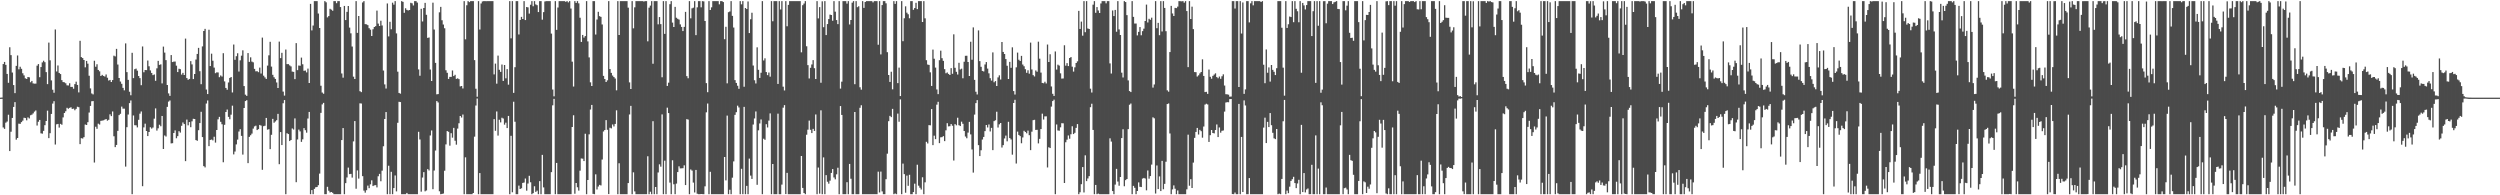 <?xml version="1.0" encoding="UTF-8"?>
<svg xmlns="http://www.w3.org/2000/svg" width="1920" height="150">
  <path d="M0 75.000h1v1.000H0zM1 74.927h1v1.000H1zM2 49.194h1v48.701H2zM3 47.557h1v51.407H3zM4 49.793h1v44.412H4zM5 56.772h1v36.568H5zM6 63.586h1v24.513H6zM7 36.305h1v79.738H7zM8 42.320h1v58.855H8zM9 55.726h1v34.861H9zM10 65.330h1v16.772H10zM11 71.551h1v6.885H11zM12 50.590h1v56.660H12zM13 42.572h1v63.430H13zM14 53.238h1v41.762H14zM15 51.272h1v43.881H15zM16 52.819h1v40.972H16zM17 56.243h1v36.454H17zM18 57.900h1v32.542H18zM19 60.182h1v30.503H19zM20 60.629h1v31.787H20zM21 59.136h1v31.016H21zM22 59.393h1v31.595H22zM23 63.167h1v25.333H23zM24 62.173h1v25.898H24zM25 64.064h1v23.042H25zM26 64.270h1v21.432H26zM27 64.188h1v20.654H27zM28 50.427h1v45.980H28zM29 49.221h1v44.247H29zM30 59.271h1v32.845H30zM31 51.494h1v50.915H31zM32 47.907h1v54.755H32zM33 46.667h1v53.822H33zM34 47.793h1v48.363H34zM35 55.419h1v37.505H35zM36 64.627h1v20.366H36zM37 32.730h1v73.366H37zM38 46.339h1v55.978H38zM39 61.732h1v25.786H39zM40 68.916h1v10.657H40zM41 71.242h1v6.493H41zM42 22.625h1v88.383H42zM43 54.893h1v40.611H43zM44 50.297h1v44.904H44zM45 56.017h1v42.000H45zM46 56.868h1v38.248H46zM47 61.539h1v34.280H47zM48 63.032h1v27.127H48zM49 63.233h1v23.547H49zM50 63.970h1v21.492H50zM51 65.511h1v17.285H51zM52 65.655h1v17.830H52zM53 63.956h1v18.910H53zM54 66.740h1v15.621H54zM55 66.708h1v16.967H55zM56 68.166h1v15.248H56zM57 64.622h1v20.041H57zM58 62.746h1v20.879H58zM59 65.247h1v16.736H59zM60 70.944h1v11.380H60zM61 31.332h1v79.360H61zM62 43.865h1v62.272H62zM63 44.575h1v61.835H63zM64 46.065h1v59.258H64zM65 51.707h1v43.936H65zM66 46.772h1v49.235H66zM67 48.914h1v44.927H67zM68 58.186h1v28.260H68zM69 67.909h1v13.463H69zM70 71.791h1v5.976H70zM71 72.517h1v5.122H71zM72 46.621h1v78.184H72zM73 51.256h1v46.083H73zM74 49.347h1v49.594H74zM75 53.703h1v41.251H75zM76 54.808h1v40.855H76zM77 58.353h1v34.456H77zM78 57.509h1v35.110H78zM79 58.294h1v34.119H79zM80 58.786h1v33.138H80zM81 57.170h1v34.218H81zM82 59.690h1v32.970H82zM83 61.862h1v30.167H83zM84 61.395h1v26.424H84zM85 62.972h1v26.237H85zM86 61.480h1v24.124H86zM87 42.753h1v61.883H87zM88 43.295h1v69.688H88zM89 37.550h1v73.737H89zM90 49.567h1v50.917H90zM91 59.887h1v28.523H91zM92 62.631h1v24.749H92zM93 64.355h1v17.530H93zM94 67.465h1v15.990H94zM95 69.399h1v14.081H95zM96 33.321h1v94.611H96zM97 55.383h1v42.304H97zM98 61.349h1v26.594H98zM99 70.448h1v8.741H99zM100 73.146h1v4.010H100zM101 40.530h1v108.604H101zM102 60.004h1v28.699H102zM103 53.135h1v43.030H103zM104 52.698h1v43.545H104zM105 54.252h1v43.584H105zM106 58.369h1v33.636H106zM107 59.985h1v27.319H107zM108 65.435h1v20.178H108zM109 35.676h1v107.339H109zM110 55.495h1v42.341H110zM111 53.767h1v41.203H111zM112 53.883h1v46.745H112zM113 46.511h1v57.967H113zM114 50.899h1v50.478H114zM115 54.080h1v43.645H115zM116 56.037h1v42.748H116zM117 57.685h1v40.247H117zM118 57.177h1v33.975H118zM119 62.073h1v21.181H119zM120 52.494h1v47.795H120zM121 46.767h1v51.812H121zM122 49.793h1v46.003H122zM123 49.386h1v47.575H123zM124 64.025h1v25.037H124zM125 35.804h1v78.623H125zM126 40.423h1v63.609H126zM127 46.188h1v58.667H127zM128 65.289h1v16.768H128zM129 71.727h1v6.294H129zM130 73.627h1v3.518H130zM131 42.307h1v67.836H131zM132 47.674h1v62.311H132zM133 47.312h1v54.826H133zM134 47.260h1v52.874H134zM135 50.427h1v55.746H135zM136 55.346h1v49.210H136zM137 52.792h1v47.964H137zM138 53.142h1v48.706H138zM139 57.296h1v39.317H139zM140 55.959h1v38.113H140zM141 57.614h1v37.681H141zM142 29.668h1v94.102H142zM143 59.935h1v31.940H143zM144 61.295h1v34.955H144zM145 60.612h1v33.112H145zM146 46.944h1v50.727H146zM147 49.471h1v43.696H147zM148 60.704h1v30.537H148zM149 56.838h1v34.545H149zM150 45.742h1v61.839H150zM151 41.416h1v66.728H151zM152 36.745h1v63.229H152zM153 54.705h1v39.805H153zM154 64.666h1v21.183H154zM155 35.630h1v69.658H155zM156 23.829h1v103.786H156zM157 22.188h1v106.384H157zM158 68.745h1v10.746H158zM159 72.249h1v4.900H159zM160 22.815h1v89.436H160zM161 50.736h1v56.708H161zM162 41.240h1v65.904H162zM163 46.644h1v61.157H163zM164 51.938h1v53.073H164zM165 56.204h1v53.336H165zM166 55.531h1v44.328H166zM167 55.632h1v36.035H167zM168 59.264h1v30.496H168zM169 57.964h1v35.580H169zM170 58.802h1v36.628H170zM171 40.881h1v83.725H171zM172 62.514h1v33.316H172zM173 67.543h1v18.480H173zM174 68.896h1v15.221H174zM175 63.329h1v26.404H175zM176 59.857h1v31.718H176zM177 59.141h1v28.915H177zM178 71.015h1v10.128H178zM179 34.179h1v84.400H179zM180 45.934h1v70.418H180zM181 43.160h1v67.726H181zM182 40.892h1v66.314H182zM183 54.925h1v46.072H183zM184 46.360h1v52.876H184zM185 42.755h1v61.590H185zM186 38.642h1v80.095H186zM187 66.087h1v16.837H187zM188 72.695h1v4.928H188zM189 73.631h1v3.344H189zM190 40.736h1v84.528H190zM191 47.493h1v57.619H191zM192 44.048h1v59.850H192zM193 47.305h1v55.286H193zM194 47.875h1v50.890H194zM195 52.883h1v44.170H195zM196 54.765h1v41.769H196zM197 54.687h1v45.190H197zM198 55.442h1v43.742H198zM199 51.922h1v44.032H199zM200 56.465h1v39.981H200zM201 28.899h1v101.500H201zM202 58.095h1v38.802H202zM203 59.443h1v37.120H203zM204 60.645h1v29.919H204zM205 50.370h1v49.230H205zM206 42.487h1v56.758H206zM207 32.078h1v82.480H207zM208 51.137h1v52.384H208zM209 57.461h1v33.820H209zM210 59.315h1v34.950H210zM211 60.612h1v32.684H211zM212 63.334h1v28.995H212zM213 67.609h1v19.837H213zM214 31.940h1v94.180H214zM215 44.639h1v56.802H215zM216 40.567h1v70.823H216zM217 70.331h1v8.956H217zM218 73.407h1v3.429H218zM219 38.061h1v111.074H219zM220 49.260h1v53.085H220zM221 49.260h1v53.703H221zM222 50.214h1v58.104H222zM223 50.981h1v56.525H223zM224 54.984h1v43.664H224zM225 55.186h1v44.312H225zM226 60.757h1v30.192H226zM227 33.147h1v106.757H227zM228 53.867h1v53.263H228zM229 50.311h1v49.244H229zM230 50.484h1v50.420H230zM231 44.229h1v64.712H231zM232 49.372h1v57.623H232zM233 54.369h1v44.030H233zM234 54.181h1v45.811H234zM235 55.598h1v46.296H235zM236 52.668h1v38.367H236zM237 63.762h1v22.204H237zM238 2.991h1v146.143H238zM239 23.337h1v122.655H239zM240 19.601h1v129.533H240zM241 0.865h1v144.173H241zM242 0.865h1v142.950H242zM243 0.865h1v142.765H243zM244 10.394h1v131.861H244zM245 21.526h1v111.779H245zM246 65.829h1v20.833H246zM247 71.052h1v9.148H247zM248 72.004h1v7.020H248zM249 0.865h1v148.270H249zM250 1.767h1v147.368H250zM251 13.367h1v130.085H251zM252 12.323h1v134.157H252zM253 6.750h1v141.085H253zM254 7.404h1v140.062H254zM255 8.240h1v139.812H255zM256 0.865h1v148.270H256zM257 0.865h1v148.270H257zM258 2.463h1v146.672H258zM259 0.865h1v148.270H259zM260 0.865h1v148.270H260zM261 5.406h1v143.729H261zM262 56.424h1v51.157H262zM263 59.653h1v38.727H263zM264 4.550h1v144.585H264zM265 15.417h1v125.246H265zM266 9.103h1v127.174H266zM267 4.630h1v124.095H267zM268 21.201h1v112.514H268zM269 25.619h1v107.893H269zM270 35.754h1v100.626H270zM271 58.880h1v49.736H271zM272 60.658h1v32.330H272zM273 0.865h1v144.072H273zM274 25.234h1v105.652H274zM275 12.298h1v124.878H275zM276 70.029h1v9.348H276zM277 70.763h1v8.762H277zM278 1.897h1v133.399H278zM279 0.865h1v145.498H279zM280 18.549h1v129.430H280zM281 18.681h1v127.412H281zM282 19.279h1v123.255H282zM283 21.634h1v122.919H283zM284 22.808h1v118.753H284zM285 27.642h1v110.877H285zM286 22.499h1v120.385H286zM287 20.721h1v121.626H287zM288 20.121h1v122.042H288zM289 8.148h1v135.784H289zM290 18.130h1v117.224H290zM291 19.979h1v113.573H291zM292 15.948h1v123.278H292zM293 19.542h1v111.520H293zM294 54.149h1v58.205H294zM295 64.835h1v26.569H295zM296 67.980h1v18.073H296zM297 2.676h1v146.459H297zM298 27.930h1v99.342H298zM299 16.745h1v132.390H299zM300 22.451h1v109.483H300zM301 2.037h1v147.098H301zM302 3.596h1v140.817H302zM303 0.865h1v133.903H303zM304 25.671h1v121.301H304zM305 55.035h1v39.262H305zM306 71.386h1v6.779H306zM307 71.942h1v6.443H307zM308 0.865h1v148.270H308zM309 1.426h1v147.709H309zM310 9.824h1v139.311H310zM311 6.329h1v142.806H311zM312 7.569h1v140.614H312zM313 8.061h1v141.074H313zM314 7.688h1v141.447H314zM315 2.145h1v146.990H315zM316 2.573h1v146.562H316zM317 4.173h1v144.962H317zM318 0.865h1v148.270H318zM319 0.865h1v148.270H319zM320 2.021h1v147.114H320zM321 53.320h1v47.907H321zM322 58.143h1v48.958H322zM323 6.768h1v140.451H323zM324 16.484h1v119.877H324zM325 6.120h1v126.100H325zM326 2.193h1v144.772H326zM327 11.359h1v134.926H327zM328 29.061h1v100.836H328zM329 28.780h1v102.145H329zM330 53.405h1v50.626H330zM331 62.210h1v37.971H331zM332 2.032h1v143.275H332zM333 22.694h1v108.293H333zM334 48.303h1v67.328H334zM335 72.457h1v5.145H335zM336 72.228h1v6.468H336zM337 9.480h1v137.425H337zM338 5.253h1v143.882H338zM339 15.580h1v133.367H339zM340 18.832h1v129.803H340zM341 21.700h1v109.447H341zM342 53.968h1v56.923H342zM343 55.909h1v44.744H343zM344 60.622h1v40.588H344zM345 59.029h1v52.826H345zM346 59.022h1v43.266H346zM347 54.137h1v51.588H347zM348 58.424h1v39.777H348zM349 57.447h1v50.647H349zM350 60.594h1v50.496H350zM351 60.166h1v38.592H351zM352 60.782h1v33.907H352zM353 66.355h1v22.721H353zM354 66.062h1v24.218H354zM355 67.930h1v20.009H355zM356 0.865h1v148.270H356zM357 30.217h1v90.623H357zM358 4.024h1v145.111H358zM359 0.865h1v148.270H359zM360 1.632h1v147.503H360zM361 0.865h1v148.270H361zM362 0.865h1v148.270H362zM363 0.865h1v147.340H363zM364 46.198h1v58.743H364zM365 68.156h1v12.868H365zM366 74.295h1v1.392H366zM367 0.865h1v148.270H367zM368 22.705h1v110.204H368zM369 2.646h1v146.489H369zM370 1.133h1v148.002H370zM371 0.865h1v148.270H371zM372 0.865h1v148.270H372zM373 0.927h1v148.208H373zM374 0.865h1v148.270H374zM375 0.865h1v148.270H375zM376 0.865h1v148.270H376zM377 0.865h1v148.270H377zM378 0.865h1v148.270H378zM379 57.131h1v34.369H379zM380 48.823h1v51.615H380zM381 64.243h1v21.384H381zM382 42.684h1v61.450H382zM383 53.595h1v38.365H383zM384 55.193h1v38.816H384zM385 49.541h1v40.883H385zM386 62.151h1v28.905H386zM387 49.933h1v45.815H387zM388 60.143h1v34.058H388zM389 53.069h1v45.277H389zM390 65.028h1v23.998H390zM391 0.865h1v148.270H391zM392 29.414h1v74.860H392zM393 0.865h1v146.789H393zM394 71.320h1v6.828H394zM395 51.631h1v41.885H395zM396 0.865h1v148.270H396zM397 0.865h1v148.270H397zM398 26.477h1v116.089H398zM399 15.308h1v129.838H399zM400 12.939h1v131.657H400zM401 14.573h1v125.935H401zM402 0.865h1v139.309H402zM403 15.431h1v121.703H403zM404 5.383h1v141.035H404zM405 5.706h1v135.242H405zM406 10.423h1v124.585H406zM407 3.612h1v136.384H407zM408 0.865h1v148.270H408zM409 4.816h1v143.504H409zM410 0.865h1v142.204H410zM411 3.383h1v143.987H411zM412 4.005h1v142.406H412zM413 9.267h1v139.867H413zM414 0.865h1v138.226H414zM415 0.865h1v148.270H415zM416 15.129h1v103.823H416zM417 9.295h1v134.615H417zM418 1.144h1v147.990H418zM419 0.865h1v148.270H419zM420 0.865h1v148.270H420zM421 0.865h1v148.270H421zM422 0.865h1v148.270H422zM423 25.804h1v106.419H423zM424 68.774h1v12.140H424zM425 73.965h1v1.971H425zM426 0.865h1v148.270H426zM427 22.945h1v102.209H427zM428 5.775h1v143.360H428zM429 0.865h1v148.270H429zM430 0.865h1v148.270H430zM431 0.865h1v148.270H431zM432 0.865h1v148.270H432zM433 0.865h1v148.270H433zM434 1.380h1v147.755H434zM435 0.865h1v148.270H435zM436 1.861h1v147.274H436zM437 0.865h1v148.270H437zM438 6.578h1v142.557H438zM439 47.346h1v50.166H439zM440 66.435h1v22.105H440zM441 0.865h1v147.935H441zM442 2.229h1v138.322H442zM443 0.865h1v142.955H443zM444 2.566h1v143.797H444zM445 13.605h1v117.444H445zM446 32.190h1v89.523H446zM447 26.843h1v95.032H447zM448 28.896h1v94.817H448zM449 27.708h1v75.014H449zM450 0.865h1v148.270H450zM451 31.812h1v106.407H451zM452 44.092h1v59.079H452zM453 63.213h1v20.890H453zM454 66.062h1v14.548H454zM455 0.865h1v148.043H455zM456 0.865h1v148.270H456zM457 26.498h1v107.387H457zM458 14.987h1v130.527H458zM459 9.075h1v134.207H459zM460 12.412h1v129.547H460zM461 12.952h1v129.501H461zM462 18.798h1v103.745H462zM463 58.282h1v42.696H463zM464 60.679h1v39.178H464zM465 62.965h1v29.322H465zM466 61.670h1v38.031H466zM467 0.865h1v148.185H467zM468 53.034h1v45.053H468zM469 55.939h1v42.657H469zM470 58.015h1v37.580H470zM471 59.191h1v37.949H471zM472 60.320h1v34.877H472zM473 69.367h1v15.353H473zM474 0.865h1v148.270H474zM475 26.891h1v98.520H475zM476 0.865h1v148.270H476zM477 0.865h1v148.270H477zM478 0.865h1v148.270H478zM479 0.865h1v148.270H479zM480 0.865h1v148.270H480zM481 0.865h1v148.270H481zM482 5.912h1v134.704H482zM483 63.297h1v24.605H483zM484 68.369h1v12.918H484zM485 0.865h1v148.270H485zM486 21.744h1v110.607H486zM487 5.621h1v141.373H487zM488 0.865h1v148.270H488zM489 0.865h1v148.270H489zM490 0.865h1v148.270H490zM491 0.865h1v148.270H491zM492 0.865h1v148.270H492zM493 0.865h1v148.270H493zM494 1.165h1v147.970H494zM495 0.865h1v148.270H495zM496 0.865h1v148.270H496zM497 31.757h1v88.261H497zM498 5.864h1v143.271H498zM499 4.285h1v142.971H499zM500 0.865h1v148.270H500zM501 48.946h1v44.112H501zM502 0.865h1v148.270H502zM503 0.865h1v142.731H503zM504 0.865h1v148.270H504zM505 18.670h1v113.802H505zM506 13.115h1v113.084H506zM507 18.555h1v109.463H507zM508 59.358h1v28.487H508zM509 0.865h1v148.270H509zM510 26.026h1v97.343H510zM511 0.865h1v148.270H511zM512 65.980h1v16.718H512zM513 63.499h1v23.337H513zM514 3.209h1v137.032H514zM515 0.865h1v148.270H515zM516 17.352h1v105.732H516zM517 20.744h1v120.756H517zM518 5.285h1v143.850H518zM519 13.621h1v127.400H519zM520 14.440h1v117.728H520zM521 15.063h1v112.665H521zM522 18.752h1v110.580H522zM523 20.709h1v108.552H523zM524 23.875h1v105.327H524zM525 20.629h1v106.364H525zM526 9.098h1v133.026H526zM527 58.447h1v33.044H527zM528 60.100h1v31.764H528zM529 0.879h1v148.256H529zM530 14.095h1v116.077H530zM531 6.386h1v124.660H531zM532 5.907h1v134.308H532zM533 0.865h1v146.940H533zM534 26.965h1v103.532H534zM535 5.612h1v143.177H535zM536 0.865h1v148.270H536zM537 0.865h1v148.270H537zM538 5.640h1v143.328H538zM539 0.865h1v148.228H539zM540 1.071h1v148.064H540zM541 16.152h1v126.958H541zM542 63.863h1v22.419H542zM543 70.814h1v8.681H543zM544 0.865h1v148.270H544zM545 7.695h1v124.226H545zM546 5.633h1v143.502H546zM547 0.865h1v148.270H547zM548 0.865h1v148.270H548zM549 0.865h1v148.270H549zM550 0.865h1v148.270H550zM551 0.865h1v148.270H551zM552 3.339h1v145.795H552zM553 0.865h1v148.270H553zM554 0.865h1v148.270H554zM555 1.582h1v147.553H555zM556 30.125h1v90.463H556zM557 20.563h1v117.959H557zM558 63.991h1v24.804H558zM559 9.364h1v139.771H559zM560 8.812h1v136.885H560zM561 0.865h1v148.270H561zM562 12.167h1v124.267H562zM563 21.144h1v102.818H563zM564 61.555h1v26.656H564zM565 63.700h1v22.485H565zM566 65.831h1v15.328H566zM567 68.223h1v14.319H567zM568 0.865h1v148.270H568zM569 3.342h1v126.292H569zM570 0.865h1v148.270H570zM571 66.591h1v15.484H571zM572 6.155h1v142.980H572zM573 6.940h1v135.812H573zM574 1.147h1v147.988H574zM575 25.417h1v96.414H575zM576 14.772h1v120.081H576zM577 9.778h1v127.654H577zM578 50.315h1v45.319H578zM579 61.663h1v29.295H579zM580 64.080h1v21.535H580zM581 36.340h1v105.588H581zM582 53.586h1v46.488H582zM583 59.875h1v34.934H583zM584 55.854h1v35.896H584zM585 0.865h1v148.270H585zM586 46.449h1v60.091H586zM587 44.781h1v62.595H587zM588 55.353h1v40.011H588zM589 57.715h1v40.189H589zM590 55.730h1v36.898H590zM591 58.882h1v28.191H591zM592 0.865h1v148.270H592zM593 16.331h1v109.616H593zM594 0.865h1v148.270H594zM595 0.865h1v148.270H595zM596 0.865h1v148.270H596zM597 64.437h1v22.849H597zM598 0.865h1v148.270H598zM599 7.294h1v141.840H599zM600 0.865h1v140.904H600zM601 66.541h1v16.168H601zM602 69.470h1v11.266H602zM603 0.865h1v148.201H603zM604 20.176h1v112.582H604zM605 3.719h1v145.415H605zM606 0.865h1v148.270H606zM607 0.865h1v148.270H607zM608 0.865h1v148.270H608zM609 0.865h1v148.270H609zM610 0.865h1v148.270H610zM611 0.865h1v148.270H611zM612 0.865h1v148.270H612zM613 0.865h1v148.270H613zM614 0.865h1v148.270H614zM615 40.205h1v79.585H615zM616 3.994h1v140.343H616zM617 2.694h1v145.535H617zM618 0.865h1v148.270H618zM619 35.555h1v67.902H619zM620 50.043h1v49.532H620zM621 60.255h1v32.350H621zM622 52.052h1v47.642H622zM623 49.521h1v52.661H623zM624 46.161h1v52.785H624zM625 52.361h1v48.189H625zM626 60.667h1v27.251H626zM627 0.865h1v148.270H627zM628 14.133h1v114.526H628zM629 5.482h1v143.230H629zM630 63.560h1v21.192H630zM631 1.021h1v148.114H631zM632 20.913h1v99.962H632zM633 0.865h1v148.270H633zM634 26.946h1v107.554H634zM635 18.484h1v121.104H635zM636 14.637h1v126.395H636zM637 11.192h1v127.538H637zM638 11.508h1v121.326H638zM639 15.944h1v113.910H639zM640 0.865h1v135.445H640zM641 8.947h1v128.776H641zM642 15.397h1v118.508H642zM643 18.521h1v110.321H643zM644 0.865h1v148.270H644zM645 68.047h1v13.408H645zM646 62.716h1v25.539H646zM647 0.865h1v148.270H647zM648 0.865h1v148.270H648zM649 0.865h1v148.270H649zM650 2.760h1v137.160H650zM651 0.865h1v148.270H651zM652 18.780h1v107.140H652zM653 15.376h1v121.891H653zM654 2.062h1v147.073H654zM655 0.865h1v148.270H655zM656 64.652h1v21.352H656zM657 0.865h1v148.270H657zM658 5.518h1v143.616H658zM659 4.834h1v144.301H659zM660 67.037h1v15.759H660zM661 68.843h1v12.014H661zM662 0.865h1v148.270H662zM663 6.054h1v143.081H663zM664 1.524h1v147.610H664zM665 0.865h1v148.270H665zM666 0.865h1v148.270H666zM667 0.865h1v148.270H667zM668 0.865h1v148.270H668zM669 0.865h1v148.270H669zM670 1.865h1v147.269H670zM671 0.865h1v148.270H671zM672 0.865h1v148.270H672zM673 0.865h1v148.270H673zM674 34.335h1v97.490H674zM675 0.865h1v146.947H675zM676 41.789h1v90.017H676zM677 3.893h1v143.111H677zM678 0.865h1v148.270H678zM679 0.865h1v148.270H679zM680 2.543h1v135.102H680zM681 40.114h1v77.911H681zM682 57.591h1v35.495H682zM683 62.908h1v26.063H683zM684 55.076h1v34.882H684zM685 68.584h1v15.033H685zM686 0.877h1v148.258H686zM687 2.989h1v145.569H687zM688 0.865h1v148.270H688zM689 63.835h1v23.415H689zM690 51.936h1v41.556H690zM691 73.787h1v2.545H691zM692 0.865h1v148.270H692zM693 31.625h1v94.034H693zM694 14.017h1v119.698H694zM695 4.841h1v143.191H695zM696 9.739h1v125.130H696zM697 10.954h1v131.763H697zM698 14.010h1v120.238H698zM699 0.865h1v148.270H699zM700 0.865h1v148.270H700zM701 7.519h1v140.007H701zM702 6.189h1v134.887H702zM703 2.145h1v146.990H703zM704 6.997h1v119.511H704zM705 0.865h1v141.710H705zM706 0.865h1v143.326H706zM707 0.865h1v144.695H707zM708 16.917h1v119.234H708zM709 0.865h1v148.270H709zM710 14.076h1v125.970H710zM711 46.241h1v62.661H711zM712 49.560h1v60.615H712zM713 49.857h1v46.234H713zM714 55.552h1v40.679H714zM715 65.980h1v17.761H715zM716 38.111h1v73.343H716zM717 45.133h1v59.081H717zM718 51.899h1v54.939H718zM719 68.719h1v11.655H719zM720 72.285h1v5.878H720zM721 46.220h1v63.716H721zM722 38.889h1v66.577H722zM723 44.705h1v60.633H723zM724 46.735h1v57.809H724zM725 53.114h1v55.293H725zM726 56.245h1v43.849H726zM727 55.669h1v38.958H727zM728 56.763h1v40.315H728zM729 57.600h1v39.322H729zM730 52.322h1v42.952H730zM731 56.683h1v39.871H731zM732 26.344h1v96.964H732zM733 52.075h1v43.252H733zM734 55.126h1v41.105H734zM735 57.216h1v33.222H735zM736 48.244h1v47.896H736zM737 53.334h1v43.485H737zM738 52.746h1v40.686H738zM739 60.116h1v34.973H739zM740 47.388h1v53.238H740zM741 42.847h1v62.020H741zM742 42.799h1v63.400H742zM743 47.623h1v54.213H743zM744 58.344h1v35.271H744zM745 32.066h1v71.148H745zM746 45.863h1v68.914H746zM747 21.032h1v111.541H747zM748 61.343h1v26.692H748zM749 70.445h1v8.780H749zM750 72.526h1v4.358H750zM751 23.360h1v88.120H751zM752 46.937h1v72.935H752zM753 51.302h1v64.119H753zM754 54.456h1v52.725H754zM755 54.879h1v50.265H755zM756 49.491h1v51.199H756zM757 47.674h1v48.344H757zM758 52.677h1v45.216H758zM759 56.321h1v39.276H759zM760 60.065h1v40.915H760zM761 61.924h1v36.298H761zM762 40.247h1v75.078H762zM763 63.174h1v29.869H763zM764 62.270h1v30.075H764zM765 66.064h1v19.734H765zM766 59.443h1v38.521H766zM767 57.868h1v37.612H767zM768 61.059h1v33.387H768zM769 32.238h1v81.063H769zM770 39.878h1v71.574H770zM771 41.476h1v64.858H771zM772 45.341h1v58.807H772zM773 50.478h1v58.074H773zM774 60.683h1v32.867H774zM775 47.536h1v58.479H775zM776 52.061h1v55.060H776zM777 36.376h1v82.407H777zM778 69.953h1v9.144H778zM779 72.604h1v4.028H779zM780 51.732h1v73.837H780zM781 40.393h1v60.697H781zM782 45.895h1v57.738H782zM783 46.864h1v57.699H783zM784 42.895h1v67.149H784zM785 49.569h1v56.014H785zM786 50.894h1v49.546H786zM787 53.160h1v48.196H787zM788 55.920h1v46.463H788zM789 53.957h1v46.326H789zM790 56.559h1v47.280H790zM791 32.707h1v82.583H791zM792 53.368h1v47.731H792zM793 57.706h1v34.582H793zM794 58.733h1v33.277H794zM795 54.135h1v45.671H795zM796 55.067h1v44.623H796zM797 31.982h1v78.152H797zM798 45.067h1v61.578H798zM799 55.753h1v43.387H799zM800 63.677h1v23.614H800zM801 63.956h1v27.827H801zM802 62.787h1v26.612H802zM803 64.091h1v25.248H803zM804 34.200h1v94.432H804zM805 47.594h1v65.501H805zM806 41.684h1v72.018H806zM807 66.401h1v15.456H807zM808 72.041h1v5.557H808zM809 73.702h1v2.827H809zM810 39.539h1v109.595H810zM811 53.476h1v42.130H811zM812 49.644h1v50.544H812zM813 50.370h1v50.022H813zM814 56.314h1v41.489H814zM815 60.377h1v34.227H815zM816 60.285h1v34.458H816zM817 34.763h1v105.789H817zM818 50.420h1v58.827H818zM819 48.475h1v58.791H819zM820 50.725h1v53.295H820zM821 44.527h1v62.009H821zM822 43.833h1v59.283H822zM823 51.178h1v45.802H823zM824 54.989h1v47.967H824zM825 51.688h1v50.322H825zM826 48.392h1v49.791H826zM827 47.086h1v48.223H827zM828 8.352h1v140.783H828zM829 22.199h1v125.436H829zM830 16.566h1v124.889H830zM831 27.381h1v100.951H831zM832 0.865h1v146.963H832zM833 24.719h1v94.588H833zM834 0.865h1v138.226H834zM835 21.847h1v115.237H835zM836 22.247h1v113.008H836zM837 68.088h1v14.232H837zM838 71.040h1v8.643H838zM839 3.575h1v96.238H839zM840 0.865h1v148.270H840zM841 9.812h1v132.209H841zM842 5.424h1v143.710H842zM843 8.050h1v140.655H843zM844 9.972h1v139.162H844zM845 2.662h1v146.473H845zM846 0.865h1v148.270H846zM847 0.865h1v148.270H847zM848 0.865h1v148.270H848zM849 2.570h1v146.564H849zM850 0.865h1v148.270H850zM851 0.865h1v148.270H851zM852 48.683h1v57.568H852zM853 56.490h1v52.274H853zM854 8.036h1v138.712H854zM855 12.355h1v136.780H855zM856 7.640h1v134.132H856zM857 24.353h1v105.320H857zM858 0.865h1v138.554H858zM859 22.581h1v120.081H859zM860 26.887h1v109.026H860zM861 55.833h1v50.224H861zM862 59.475h1v39.807H862zM863 0.865h1v142.195H863zM864 1.607h1v136.741H864zM865 11.629h1v125.826H865zM866 61.752h1v37.408H866zM867 69.937h1v10.519H867zM868 70.688h1v8.819H868zM869 0.865h1v148.270H869zM870 12.959h1v129.801H870zM871 18.095h1v126.148H871zM872 18.047h1v131.087H872zM873 27.193h1v119.497H873zM874 24.483h1v115.583H874zM875 20.776h1v122.706H875zM876 27.072h1v116.576H876zM877 23.902h1v113.248H877zM878 22.005h1v114.647H878zM879 16.113h1v120.985H879zM880 3.555h1v142.609H880zM881 17.235h1v113.672H881zM882 14.458h1v122.738H882zM883 15.225h1v119.975H883zM884 13.554h1v112.880H884zM885 67.268h1v22.833H885zM886 64.883h1v25.971H886zM887 0.865h1v147.773H887zM888 21.677h1v105.382H888zM889 17.567h1v127.654H889zM890 27.020h1v108.465H890zM891 0.865h1v145.876H891zM892 24.156h1v99.397H892zM893 0.865h1v144.473H893zM894 6.113h1v135.081H894zM895 23.973h1v100.234H895zM896 69.379h1v10.524H896zM897 70.402h1v9.043H897zM898 39.993h1v62.485H898zM899 4.486h1v144.649H899zM900 10.348h1v135.100H900zM901 12.302h1v130.067H901zM902 6.033h1v138.934H902zM903 6.230h1v142.905H903zM904 5.067h1v141.216H904zM905 0.865h1v148.270H905zM906 0.929h1v148.206H906zM907 1.048h1v148.087H907zM908 0.865h1v148.270H908zM909 2.067h1v147.068H909zM910 0.865h1v148.270H910zM911 8.505h1v136.885H911zM912 51.540h1v51.885H912zM913 0.865h1v141.769H913zM914 14.612h1v123.035H914zM915 5.120h1v139.247H915zM916 22.382h1v102.491H916zM917 55.328h1v50.558H917zM918 55.424h1v45.889H918zM919 58.761h1v39.468H919zM920 57.857h1v45.486H920zM921 56.376h1v43.366H921zM922 55.300h1v45.483H922zM923 45.584h1v60.148H923zM924 58.331h1v38.850H924zM925 70.704h1v9.654H925zM926 70.523h1v9.162H926zM927 72.079h1v8.146H927zM928 53.412h1v55.618H928zM929 58.958h1v44.856H929zM930 60.487h1v39.363H930zM931 58.273h1v43.858H931zM932 57.239h1v45.225H932zM933 56.310h1v43.522H933zM934 59.193h1v36.390H934zM935 60.116h1v45.154H935zM936 58.804h1v39.095H936zM937 60.544h1v41.368H937zM938 58.566h1v41.892H938zM939 57.090h1v43.105H939zM940 65.689h1v20.025H940zM941 72.340h1v6.406H941zM942 72.450h1v6.010H942zM943 72.700h1v5.832H943zM944 74.254h1v1.875H944zM945 74.130h1v1.909H945zM946 0.865h1v148.171H946zM947 0.865h1v148.270H947zM948 6.560h1v141.307H948zM949 0.865h1v148.270H949zM950 0.865h1v148.270H950zM951 66.827h1v13.017H951zM952 0.865h1v148.270H952zM953 25.765h1v79.406H953zM954 1.904h1v145.546H954zM955 72.075h1v5.056H955zM956 68.676h1v12.314H956zM957 0.865h1v148.270H957zM958 0.865h1v148.270H958zM959 17.203h1v119.561H959zM960 2.582h1v146.553H960zM961 0.865h1v148.270H961zM962 4.115h1v145.020H962zM963 0.865h1v148.270H963zM964 0.865h1v148.270H964zM965 0.865h1v148.270H965zM966 0.865h1v148.270H966zM967 0.865h1v148.270H967zM968 1.556h1v147.578H968zM969 0.865h1v148.270H969zM970 49.713h1v48.267H970zM971 63.874h1v26.472H971zM972 38.004h1v71.853H972zM973 55.872h1v37.745H973zM974 51.750h1v45.822H974zM975 62.666h1v24.184H975zM976 49.944h1v46.207H976zM977 53.636h1v48.331H977zM978 55.167h1v51.059H978zM979 57.626h1v49.226H979zM980 52.398h1v46.660H980zM981 0.865h1v148.263H981zM982 0.865h1v147.819H982zM983 0.865h1v148.270H983zM984 21.323h1v116.096H984zM985 51.963h1v41.183H985zM986 73.476h1v3.266H986zM987 0.865h1v148.270H987zM988 21.437h1v124.958H988zM989 18.647h1v129.746H989zM990 12.712h1v130.630H990zM991 13.120h1v125.839H991zM992 0.865h1v136.736H992zM993 17.047h1v118.723H993zM994 0.865h1v139.735H994zM995 6.747h1v137.762H995zM996 8.675h1v132.225H996zM997 17.102h1v120.998H997zM998 0.865h1v148.270H998zM999 55.847h1v40.063H999zM1000 2.264h1v145.253H1000zM1001 4.122h1v128.776H1001zM1002 7.253h1v140.531H1002zM1003 3.898h1v141.630H1003zM1004 0.865h1v143.855H1004zM1005 0.865h1v148.270H1005zM1006 0.865h1v148.226H1006zM1007 27.695h1v98.895H1007zM1008 8.601h1v140.533H1008zM1009 0.865h1v148.270H1009zM1010 63.661h1v40.350H1010zM1011 0.865h1v148.270H1011zM1012 19.789h1v109.689H1012zM1013 0.865h1v148.270H1013zM1014 71.237h1v7.354H1014zM1015 68.836h1v11.991H1015zM1016 0.904h1v148.231H1016zM1017 0.865h1v148.270H1017zM1018 17.846h1v126.201H1018zM1019 2.834h1v146.301H1019zM1020 0.865h1v148.270H1020zM1021 0.865h1v148.270H1021zM1022 0.865h1v148.270H1022zM1023 3.136h1v145.999H1023zM1024 1.813h1v147.322H1024zM1025 1.376h1v147.759H1025zM1026 0.865h1v148.270H1026zM1027 6.871h1v142.264H1027zM1028 7.008h1v142.126H1028zM1029 47.667h1v48.569H1029zM1030 64.989h1v20.961H1030zM1031 0.865h1v148.270H1031zM1032 0.865h1v143.685H1032zM1033 7.933h1v136.205H1033zM1034 4.349h1v141.142H1034zM1035 0.865h1v148.270H1035zM1036 25.166h1v93.796H1036zM1037 29.164h1v93.874H1037zM1038 28.974h1v94.547H1038zM1039 31.352h1v102.896H1039zM1040 0.865h1v148.270H1040zM1041 0.865h1v148.270H1041zM1042 0.865h1v148.270H1042zM1043 16.999h1v121.953H1043zM1044 52.769h1v40.377H1044zM1045 73.890h1v2.241H1045zM1046 0.865h1v148.270H1046zM1047 31.020h1v108.307H1047zM1048 15.477h1v124.548H1048zM1049 11.396h1v136.844H1049zM1050 11.517h1v131.829H1050zM1051 9.240h1v135.702H1051zM1052 3.733h1v137.933H1052zM1053 37.191h1v76.337H1053zM1054 49.606h1v56.632H1054zM1055 53.668h1v46.948H1055zM1056 55.005h1v46.692H1056zM1057 0.879h1v147.507H1057zM1058 50.121h1v54.952H1058zM1059 57.545h1v34.481H1059zM1060 62.295h1v32.552H1060zM1061 25.031h1v88.367H1061zM1062 57.431h1v34.618H1062zM1063 52.098h1v47.816H1063zM1064 1.003h1v147.574H1064zM1065 0.865h1v148.270H1065zM1066 3.944h1v140.678H1066zM1067 0.865h1v148.270H1067zM1068 0.865h1v148.270H1068zM1069 62.418h1v35.461H1069zM1070 0.865h1v148.270H1070zM1071 4.369h1v130.204H1071zM1072 0.865h1v148.270H1072zM1073 62.938h1v22.064H1073zM1074 63.707h1v23.728H1074zM1075 24.413h1v103.262H1075zM1076 0.865h1v148.270H1076zM1077 21.119h1v118.176H1077zM1078 3.181h1v145.953H1078zM1079 0.865h1v148.270H1079zM1080 0.865h1v148.270H1080zM1081 0.865h1v148.270H1081zM1082 1.495h1v147.640H1082zM1083 0.865h1v148.270H1083zM1084 0.865h1v148.270H1084zM1085 0.865h1v148.270H1085zM1086 1.568h1v147.567H1086zM1087 0.865h1v148.270H1087zM1088 7.095h1v127.405H1088zM1089 7.283h1v141.852H1089zM1090 0.865h1v148.270H1090zM1091 7.114h1v116.258H1091zM1092 0.865h1v148.270H1092zM1093 0.865h1v142.172H1093zM1094 0.865h1v148.270H1094zM1095 13.142h1v123.940H1095zM1096 14.761h1v119.172H1096zM1097 17.049h1v107.563H1097zM1098 28.255h1v98.351H1098zM1099 0.865h1v142.268H1099zM1100 0.865h1v148.270H1100zM1101 0.865h1v148.267H1101zM1102 6.791h1v140.760H1102zM1103 63.391h1v24.170H1103zM1104 70.104h1v9.986H1104zM1105 0.865h1v148.270H1105zM1106 17.674h1v108.646H1106zM1107 16.667h1v114.409H1107zM1108 15.461h1v125.246H1108zM1109 3.978h1v145.157H1109zM1110 13.557h1v123.214H1110zM1111 13.719h1v115.249H1111zM1112 13.703h1v114.436H1112zM1113 20.531h1v108.469H1113zM1114 24.868h1v104.228H1114zM1115 23.438h1v106.423H1115zM1116 20.950h1v105.846H1116zM1117 66.776h1v16.621H1117zM1118 59.031h1v32.048H1118zM1119 73.087h1v4.008H1119zM1120 74.112h1v1.598H1120zM1121 73.846h1v1.964H1121zM1122 74.519h1v1.000H1122zM1123 0.874h1v146.084H1123zM1124 0.865h1v148.240H1124zM1125 12.028h1v128.158H1125zM1126 0.865h1v148.270H1126zM1127 0.865h1v148.270H1127zM1128 41.920h1v107.215H1128zM1129 0.865h1v148.260H1129zM1130 21.002h1v103.830H1130zM1131 0.964h1v148.171H1131zM1132 64.783h1v17.542H1132zM1133 63.256h1v22.462H1133zM1134 73.169h1v3.642H1134zM1135 0.865h1v148.270H1135zM1136 20.256h1v109.589H1136zM1137 0.865h1v148.270H1137zM1138 0.865h1v148.270H1138zM1139 0.865h1v148.270H1139zM1140 0.865h1v148.270H1140zM1141 2.238h1v146.896H1141zM1142 0.865h1v148.270H1142zM1143 1.165h1v147.970H1143zM1144 0.865h1v148.270H1144zM1145 1.577h1v147.558H1145zM1146 1.856h1v147.279H1146zM1147 20.652h1v118.341H1147zM1148 27.033h1v72.269H1148zM1149 11.183h1v130.659H1149zM1150 6.557h1v142.577H1150zM1151 0.865h1v148.270H1151zM1152 0.865h1v148.270H1152zM1153 15.434h1v117.478H1153zM1154 59.081h1v27.995H1154zM1155 62.141h1v25.552H1155zM1156 64.444h1v17.244H1156zM1157 68.154h1v15.005H1157zM1158 68.610h1v15.459H1158zM1159 0.865h1v148.270H1159zM1160 0.865h1v148.267H1160zM1161 5.262h1v143.873H1161zM1162 16.663h1v132.472H1162zM1163 6.338h1v137.260H1163zM1164 0.865h1v148.270H1164zM1165 8.668h1v126.013H1165zM1166 7.814h1v130.064H1166zM1167 9.718h1v130.486H1167zM1168 19.002h1v118.941H1168zM1169 61.517h1v29.180H1169zM1170 63.258h1v22.902H1170zM1171 65.675h1v19.441H1171zM1172 36.264h1v105.114H1172zM1173 55.383h1v42.034H1173zM1174 52.641h1v40.109H1174zM1175 55.174h1v44.009H1175zM1176 45.312h1v59.070H1176zM1177 50.842h1v50.679H1177zM1178 56.087h1v41.055H1178zM1179 57.381h1v42.096H1179zM1180 57.861h1v40.020H1180zM1181 57.257h1v33.959H1181zM1182 63.961h1v19.860H1182zM1183 0.865h1v148.270H1183zM1184 27.331h1v113.026H1184zM1185 0.865h1v148.270H1185zM1186 0.865h1v148.270H1186zM1187 56.664h1v32.794H1187zM1188 0.865h1v148.270H1188zM1189 16.933h1v116.645H1189zM1190 1.815h1v147.320H1190zM1191 65.346h1v15.852H1191zM1192 67.303h1v15.131H1192zM1193 71.054h1v7.494H1193zM1194 0.865h1v148.270H1194zM1195 13.854h1v126.867H1195zM1196 4.671h1v143.784H1196zM1197 0.865h1v148.270H1197zM1198 0.865h1v148.270H1198zM1199 0.865h1v148.270H1199zM1200 0.865h1v148.270H1200zM1201 0.865h1v148.270H1201zM1202 0.865h1v148.270H1202zM1203 0.865h1v148.270H1203zM1204 0.865h1v148.270H1204zM1205 0.865h1v148.270H1205zM1206 25.303h1v114.400H1206zM1207 0.865h1v148.270H1207zM1208 0.865h1v148.270H1208zM1209 0.865h1v148.270H1209zM1210 52.773h1v42.547H1210zM1211 63.206h1v24.744H1211zM1212 56.422h1v37.923H1212zM1213 56.680h1v42.744H1213zM1214 49.301h1v51.045H1214zM1215 60.823h1v39.764H1215zM1216 52.229h1v44.765H1216zM1217 69.823h1v10.485H1217zM1218 0.865h1v148.270H1218zM1219 0.865h1v147.196H1219zM1220 2.694h1v145.088H1220zM1221 0.936h1v148.169H1221zM1222 13.481h1v132.037H1222zM1223 0.865h1v148.270H1223zM1224 4.241h1v142.360H1224zM1225 13.346h1v126.725H1225zM1226 12.133h1v127.128H1226zM1227 10.375h1v129.982H1227zM1228 15.601h1v122.990H1228zM1229 13.097h1v128.934H1229zM1230 15.477h1v124.722H1230zM1231 1.028h1v141.410H1231zM1232 7.219h1v135.356H1232zM1233 11.776h1v129.380H1233zM1234 0.865h1v146.855H1234zM1235 28.967h1v110.234H1235zM1236 61.098h1v28.574H1236zM1237 70.610h1v11.556H1237zM1238 0.865h1v148.270H1238zM1239 0.865h1v148.270H1239zM1240 0.865h1v148.270H1240zM1241 2.470h1v137.096H1241zM1242 0.865h1v148.270H1242zM1243 41.082h1v81.972H1243zM1244 6.461h1v134.399H1244zM1245 0.865h1v148.270H1245zM1246 42.254h1v48.608H1246zM1247 0.865h1v147.828H1247zM1248 18.974h1v130.005H1248zM1249 5.267h1v143.868H1249zM1250 59.074h1v25.253H1250zM1251 66.879h1v15.889H1251zM1252 68.761h1v12.099H1252zM1253 0.865h1v148.270H1253zM1254 9.199h1v119.630H1254zM1255 0.865h1v148.270H1255zM1256 0.865h1v148.270H1256zM1257 0.865h1v148.270H1257zM1258 0.865h1v148.270H1258zM1259 1.186h1v147.949H1259zM1260 0.865h1v148.270H1260zM1261 0.865h1v148.270H1261zM1262 0.865h1v148.270H1262zM1263 1.213h1v147.922H1263zM1264 2.776h1v146.358H1264zM1265 20.746h1v113.306H1265zM1266 0.865h1v146.846H1266zM1267 2.554h1v145.296H1267zM1268 0.865h1v147.334H1268zM1269 0.865h1v148.270H1269zM1270 0.865h1v148.270H1270zM1271 13.172h1v118.932H1271zM1272 58.958h1v32.034H1272zM1273 56.591h1v36.710H1273zM1274 64.469h1v17.782H1274zM1275 55.769h1v33.728H1275zM1276 70.505h1v11.868H1276zM1277 0.865h1v148.270H1277zM1278 0.865h1v126.132H1278zM1279 0.865h1v148.270H1279zM1280 51.453h1v43.000H1280zM1281 69.674h1v9.267H1281zM1282 0.865h1v148.270H1282zM1283 4.788h1v144.347H1283zM1284 14.898h1v118.204H1284zM1285 12.980h1v127.332H1285zM1286 3.699h1v145.436H1286zM1287 9.727h1v122.660H1287zM1288 12.277h1v129.643H1288zM1289 14.465h1v116.155H1289zM1290 0.865h1v148.270H1290zM1291 7.178h1v141.957H1291zM1292 3.230h1v137.878H1292zM1293 2.323h1v146.812H1293zM1294 4.115h1v139.648H1294zM1295 0.865h1v136.578H1295zM1296 0.865h1v143.729H1296zM1297 0.865h1v146.196H1297zM1298 0.865h1v136.970H1298zM1299 10.252h1v138.883H1299zM1300 0.865h1v139.201H1300zM1301 49.786h1v48.292H1301zM1302 49.507h1v47.124H1302zM1303 47.717h1v49.976H1303zM1304 51.418h1v43.357H1304zM1305 60.132h1v30.773H1305zM1306 34.959h1v79.509H1306zM1307 38.665h1v62.354H1307zM1308 42.957h1v59.150H1308zM1309 62.624h1v23.266H1309zM1310 67.142h1v15.255H1310zM1311 68.543h1v12.254H1311zM1312 45.483h1v62.242H1312zM1313 53.458h1v41.107H1313zM1314 55.655h1v40.720H1314zM1315 54.137h1v41.940H1315zM1316 60.363h1v33.973H1316zM1317 59.468h1v31.849H1317zM1318 59.992h1v29.038H1318zM1319 60.201h1v30.414H1319zM1320 59.914h1v29.910H1320zM1321 62.444h1v25.307H1321zM1322 63.858h1v25.795H1322zM1323 31.819h1v96.989H1323zM1324 63.588h1v23.870H1324zM1325 64.609h1v20.698H1325zM1326 66.314h1v18.407H1326zM1327 47.939h1v47.511H1327zM1328 50.118h1v45.049H1328zM1329 57.816h1v34.563H1329zM1330 53.755h1v36.996H1330zM1331 51.228h1v49.308H1331zM1332 46.612h1v54.195H1332zM1333 48.493h1v45.577H1333zM1334 58.127h1v33.746H1334zM1335 64.881h1v17.924H1335zM1336 34.763h1v72.022H1336zM1337 49.747h1v49.530H1337zM1338 21.169h1v109.609H1338zM1339 69.411h1v10.739H1339zM1340 72.068h1v5.976H1340zM1341 20.792h1v91.509H1341zM1342 54.895h1v44.465H1342zM1343 48.315h1v46.445H1343zM1344 53.304h1v46.296H1344zM1345 58.010h1v38.686H1345zM1346 62.002h1v33.753H1346zM1347 62.432h1v29.830H1347zM1348 63.730h1v20.952H1348zM1349 64.659h1v19.089H1349zM1350 65.048h1v16.386H1350zM1351 67.369h1v14.545H1351zM1352 44.920h1v68.958H1352zM1353 65.222h1v24.893H1353zM1354 68.978h1v12.007H1354zM1355 68.676h1v15.726H1355zM1356 66.458h1v17.203H1356zM1357 65.218h1v18.979H1357zM1358 67.193h1v14.042H1358zM1359 70.370h1v9.533H1359zM1360 32.330h1v78.555H1360zM1361 45.442h1v60.013H1361zM1362 45.591h1v59.198H1362zM1363 48.825h1v51.183H1363zM1364 48.457h1v51.686H1364zM1365 47.809h1v46.159H1365zM1366 47.829h1v47.019H1366zM1367 40.034h1v80.253H1367zM1368 65.909h1v18.338H1368zM1369 72.377h1v4.923H1369zM1370 73.116h1v3.484H1370zM1371 46.793h1v79.676H1371zM1372 48.299h1v56.852H1372zM1373 47.585h1v48.642H1373zM1374 51.235h1v47.383H1374zM1375 57.278h1v39.537H1375zM1376 58.454h1v34.110H1376zM1377 57.076h1v37.592H1377zM1378 58.738h1v32.021H1378zM1379 58.804h1v31.863H1379zM1380 58.772h1v31.739H1380zM1381 61.240h1v30.547H1381zM1382 34.181h1v90.269H1382zM1383 62.299h1v25.848H1383zM1384 63.670h1v23.875H1384zM1385 65.224h1v19.778H1385zM1386 47.852h1v55.122H1386zM1387 47.685h1v52.961H1387zM1388 33.829h1v79.177H1388zM1389 51.382h1v53.009H1389zM1390 58.418h1v34.341H1390zM1391 60.919h1v25.953H1391zM1392 64.389h1v18.819H1392zM1393 67.092h1v15.392H1393zM1394 68.532h1v13.511H1394zM1395 33.085h1v94.405H1395zM1396 51.798h1v45.122H1396zM1397 39.230h1v74.249H1397zM1398 69.843h1v9.283H1398zM1399 73.217h1v3.577H1399zM1400 38.736h1v110.399H1400zM1401 53.094h1v37.862H1401zM1402 53.007h1v43.094H1402zM1403 52.128h1v42.664H1403zM1404 54.103h1v43.387H1404zM1405 59.205h1v32.309H1405zM1406 59.672h1v29.990H1406zM1407 62.817h1v22.369H1407zM1408 36.205h1v107.041H1408zM1409 56.069h1v42.444H1409zM1410 54.959h1v38.068H1410zM1411 52.503h1v45.966H1411zM1412 46.557h1v56.941H1412zM1413 51.423h1v48.592H1413zM1414 56.158h1v40.363H1414zM1415 57.271h1v41.080H1415zM1416 56.950h1v42.229H1416zM1417 57.422h1v35.831H1417zM1418 62.025h1v23.431H1418zM1419 5.157h1v142.685H1419zM1420 32.181h1v93.654H1420zM1421 11.906h1v137.228H1421zM1422 21.403h1v117.348H1422zM1423 0.865h1v148.270H1423zM1424 0.865h1v142.248H1424zM1425 16.399h1v132.735H1425zM1426 25.628h1v107.785H1426zM1427 62.565h1v34.543H1427zM1428 70.944h1v8.128H1428zM1429 71.098h1v8.652H1429zM1430 0.865h1v148.270H1430zM1431 0.865h1v148.270H1431zM1432 16.576h1v129.975H1432zM1433 11.501h1v131.083H1433zM1434 7.750h1v137.132H1434zM1435 3.115h1v146.020H1435zM1436 0.865h1v148.270H1436zM1437 1.204h1v147.931H1437zM1438 0.865h1v148.270H1438zM1439 0.865h1v148.270H1439zM1440 0.865h1v148.270H1440zM1441 0.865h1v148.270H1441zM1442 0.865h1v148.270H1442zM1443 56.847h1v59.070H1443zM1444 58.862h1v43.204H1444zM1445 1.254h1v147.881H1445zM1446 16.200h1v121.603H1446zM1447 13.218h1v131.570H1447zM1448 1.687h1v126.556H1448zM1449 22.046h1v125.569H1449zM1450 23.051h1v109.103H1450zM1451 34.151h1v90.482H1451zM1452 59.026h1v41.627H1452zM1453 57.248h1v38.322H1453zM1454 1.703h1v138.549H1454zM1455 25.099h1v99.067H1455zM1456 42.611h1v76.504H1456zM1457 71.606h1v6.674H1457zM1458 69.784h1v11.288H1458zM1459 44.128h1v68.898H1459zM1460 0.865h1v148.270H1460zM1461 10.231h1v138.904H1461zM1462 16.283h1v119.261H1462zM1463 13.621h1v125.871H1463zM1464 18.913h1v122.662H1464zM1465 17.704h1v120.934H1465zM1466 18.441h1v109.893H1466zM1467 23.254h1v105.748H1467zM1468 20.471h1v111.964H1468zM1469 17.285h1v130.827H1469zM1470 17.439h1v130.112H1470zM1471 20.039h1v121.632H1471zM1472 19.219h1v120.193H1472zM1473 14.019h1v124.583H1473zM1474 14.440h1v118.970H1474zM1475 40.235h1v80.951H1475zM1476 62.455h1v34.172H1476zM1477 63.609h1v31.018H1477zM1478 0.865h1v146.489H1478zM1479 23.419h1v105.878H1479zM1480 15.612h1v129.483H1480zM1481 22.881h1v107.387H1481zM1482 0.865h1v142.657H1482zM1483 1.154h1v147.981H1483zM1484 8.764h1v134.798H1484zM1485 24.142h1v103.130H1485zM1486 54.211h1v44.339H1486zM1487 71.361h1v8.853H1487zM1488 71.082h1v9.370H1488zM1489 9.238h1v139.897H1489zM1490 2.964h1v146.171H1490zM1491 15.628h1v123.495H1491zM1492 4.500h1v141.868H1492zM1493 8.469h1v140.666H1493zM1494 4.408h1v144.727H1494zM1495 2.895h1v146.239H1495zM1496 0.865h1v148.270H1496zM1497 0.865h1v148.270H1497zM1498 0.865h1v148.270H1498zM1499 1.840h1v147.295H1499zM1500 0.865h1v148.270H1500zM1501 3.772h1v145.363H1501zM1502 46.548h1v64.027H1502zM1503 57.861h1v41.743H1503zM1504 4.500h1v144.601H1504zM1505 21.902h1v118.833H1505zM1506 12.376h1v124.976H1506zM1507 24.252h1v100.509H1507zM1508 0.865h1v148.270H1508zM1509 27.681h1v112.685H1509zM1510 23.726h1v116.899H1510zM1511 47.642h1v62.812H1511zM1512 63.112h1v35.955H1512zM1513 0.865h1v143.321H1513zM1514 24.500h1v104.546H1514zM1515 63.824h1v20.618H1515zM1516 72.235h1v5.159H1516zM1517 72.109h1v7.514H1517zM1518 59.720h1v46.582H1518zM1519 0.865h1v144.624H1519zM1520 13.657h1v127.826H1520zM1521 17.265h1v119.449H1521zM1522 18.931h1v114.727H1522zM1523 55.371h1v50.244H1523zM1524 58.058h1v41.624H1524zM1525 61.249h1v37.809H1525zM1526 59.251h1v38.919H1526zM1527 59.361h1v50.871H1527zM1528 60.310h1v45.902H1528zM1529 56.509h1v48.926H1529zM1530 58.434h1v47.559H1530zM1531 56.181h1v58.937H1531zM1532 62.411h1v36.420H1532zM1533 62.206h1v39.443H1533zM1534 67.072h1v20.245H1534zM1535 67.971h1v18.951H1535zM1536 67.266h1v18.999H1536zM1537 0.865h1v148.270H1537zM1538 25.619h1v111.511H1538zM1539 3.644h1v145.491H1539zM1540 0.865h1v148.270H1540zM1541 2.678h1v146.457H1541zM1542 0.865h1v148.270H1542zM1543 0.865h1v148.066H1543zM1544 0.865h1v148.270H1544zM1545 25.630h1v105.602H1545zM1546 68.172h1v12.678H1546zM1547 74.306h1v1.497H1547zM1548 0.865h1v148.270H1548zM1549 18.750h1v120.580H1549zM1550 7.704h1v141.431H1550zM1551 0.865h1v148.270H1551zM1552 0.865h1v148.270H1552zM1553 0.865h1v148.270H1553zM1554 0.865h1v148.270H1554zM1555 0.865h1v148.270H1555zM1556 0.865h1v148.270H1556zM1557 0.865h1v148.270H1557zM1558 1.927h1v147.208H1558zM1559 0.865h1v148.270H1559zM1560 61.311h1v30.634H1560zM1561 53.455h1v44.149H1561zM1562 66.449h1v20.267H1562zM1563 36.207h1v70.509H1563zM1564 53.970h1v36.564H1564zM1565 52.405h1v44.190H1565zM1566 52.052h1v41.618H1566zM1567 61.723h1v31.409H1567zM1568 57.692h1v43.055H1568zM1569 60.198h1v38.248H1569zM1570 51.876h1v51.881H1570zM1571 65.991h1v23.959H1571zM1572 0.865h1v148.270H1572zM1573 26.633h1v97.694H1573zM1574 0.865h1v146.867H1574zM1575 70.413h1v10.252H1575zM1576 51.569h1v41.418H1576zM1577 0.936h1v148.160H1577zM1578 0.865h1v148.270H1578zM1579 27.365h1v110.104H1579zM1580 18.757h1v114.727H1580zM1581 15.573h1v121.870H1581zM1582 15.189h1v125.242H1582zM1583 0.865h1v136.430H1583zM1584 18.155h1v121.234H1584zM1585 2.378h1v136.988H1585zM1586 8.418h1v130.193H1586zM1587 9.554h1v127.590H1587zM1588 59.995h1v28.084H1588zM1589 1.238h1v147.897H1589zM1590 5.690h1v131.184H1590zM1591 0.865h1v141.367H1591zM1592 3.493h1v142.731H1592zM1593 3.765h1v138.316H1593zM1594 6.997h1v140.733H1594zM1595 0.865h1v141.918H1595zM1596 0.865h1v148.270H1596zM1597 23.701h1v104.990H1597zM1598 11.421h1v137.714H1598zM1599 0.920h1v148.215H1599zM1600 0.865h1v148.270H1600zM1601 0.865h1v148.270H1601zM1602 0.865h1v148.270H1602zM1603 0.865h1v148.164H1603zM1604 21.091h1v117.071H1604zM1605 68.797h1v12.051H1605zM1606 74.052h1v1.682H1606zM1607 0.865h1v148.270H1607zM1608 22.893h1v116.480H1608zM1609 6.212h1v142.923H1609zM1610 3.456h1v145.679H1610zM1611 0.865h1v148.270H1611zM1612 0.865h1v148.270H1612zM1613 0.865h1v148.270H1613zM1614 2.424h1v146.711H1614zM1615 0.968h1v148.167H1615zM1616 0.865h1v148.270H1616zM1617 3.360h1v145.775H1617zM1618 0.865h1v148.270H1618zM1619 48.823h1v48.122H1619zM1620 48.074h1v51.441H1620zM1621 65.305h1v22.151H1621zM1622 0.865h1v148.270H1622zM1623 0.865h1v142.477H1623zM1624 0.865h1v143.378H1624zM1625 0.902h1v148.233H1625zM1626 1.808h1v142.284H1626zM1627 26.509h1v102.667H1627zM1628 28.583h1v101.397H1628zM1629 27.832h1v100.566H1629zM1630 33.694h1v84.702H1630zM1631 0.865h1v148.270H1631zM1632 30.272h1v96.682H1632zM1633 0.865h1v147.688H1633zM1634 70.342h1v9.002H1634zM1635 52.869h1v40.038H1635zM1636 74.396h1v74.126H1636zM1637 0.865h1v148.270H1637zM1638 29.288h1v112.440H1638zM1639 16.930h1v119.588H1639zM1640 16.363h1v121.518H1640zM1641 17.789h1v126.313H1641zM1642 0.865h1v135.688H1642zM1643 18.455h1v115.425H1643zM1644 33.474h1v78.717H1644zM1645 52.535h1v42.460H1645zM1646 54.939h1v42.707H1646zM1647 59.546h1v35.481H1647zM1648 1.202h1v147.933H1648zM1649 58.106h1v34.174H1649zM1650 63.309h1v24.438H1650zM1651 26.589h1v87.776H1651zM1652 56.955h1v40.267H1652zM1653 52.728h1v43.639H1653zM1654 63.950h1v23.401H1654zM1655 0.865h1v148.270H1655zM1656 27.239h1v101.933H1656zM1657 0.865h1v148.270H1657zM1658 0.865h1v148.270H1658zM1659 0.865h1v148.270H1659zM1660 0.900h1v146.104H1660zM1661 0.865h1v148.270H1661zM1662 0.865h1v148.270H1662zM1663 0.865h1v139.121H1663zM1664 63.224h1v24.191H1664zM1665 68.935h1v12.964H1665zM1666 0.865h1v148.270H1666zM1667 20.400h1v113.750H1667zM1668 6.207h1v140.646H1668zM1669 0.865h1v148.270H1669zM1670 0.865h1v148.270H1670zM1671 0.865h1v148.270H1671zM1672 0.865h1v148.270H1672zM1673 0.865h1v148.270H1673zM1674 0.865h1v148.270H1674zM1675 1.717h1v147.418H1675zM1676 0.865h1v148.270H1676zM1677 0.865h1v148.270H1677zM1678 42.064h1v77.408H1678zM1679 5.262h1v143.873H1679zM1680 4.502h1v142.413H1680zM1681 0.865h1v148.270H1681zM1682 50.054h1v43.819H1682zM1683 0.865h1v148.270H1683zM1684 0.865h1v142.108H1684zM1685 0.865h1v148.270H1685zM1686 16.514h1v120.067H1686zM1687 10.696h1v117.616H1687zM1688 16.839h1v110.916H1688zM1689 57.864h1v47.324H1689zM1690 0.865h1v148.270H1690zM1691 16.406h1v108.284H1691zM1692 0.865h1v148.270H1692zM1693 64.554h1v20.176H1693zM1694 63.744h1v23.028H1694zM1695 72.279h1v4.958H1695zM1696 0.865h1v148.270H1696zM1697 29.574h1v91.331H1697zM1698 17.475h1v122.779H1698zM1699 4.182h1v144.953H1699zM1700 12.930h1v129.613H1700zM1701 13.824h1v118.192H1701zM1702 15.850h1v112.424H1702zM1703 18.333h1v109.614H1703zM1704 22.330h1v107.172H1704zM1705 24.184h1v105.121H1705zM1706 21.004h1v105.986H1706zM1707 8.869h1v132.481H1707zM1708 62.302h1v26.884H1708zM1709 58.916h1v32.478H1709zM1710 1.023h1v148.112H1710zM1711 13.623h1v135.512H1711zM1712 6.477h1v124.539H1712zM1713 6.459h1v134.308H1713zM1714 0.865h1v146.693H1714zM1715 13.218h1v117.496H1715zM1716 5.493h1v132.662H1716zM1717 0.865h1v148.270H1717zM1718 0.865h1v148.270H1718zM1719 57.133h1v31.506H1719zM1720 0.865h1v148.267H1720zM1721 1.705h1v147.430H1721zM1722 0.890h1v140.552H1722zM1723 63.744h1v22.293H1723zM1724 69.193h1v12.579H1724zM1725 0.865h1v148.270H1725zM1726 8.164h1v134.136H1726zM1727 4.099h1v145.036H1727zM1728 0.865h1v148.270H1728zM1729 0.865h1v148.270H1729zM1730 0.865h1v148.270H1730zM1731 0.865h1v148.270H1731zM1732 0.865h1v148.270H1732zM1733 1.753h1v147.382H1733zM1734 1.339h1v147.796H1734zM1735 0.865h1v148.270H1735zM1736 2.188h1v146.947H1736zM1737 36.115h1v85.036H1737zM1738 20.148h1v116.503H1738zM1739 64.542h1v23.955H1739zM1740 9.721h1v139.414H1740zM1741 8.283h1v136.082H1741zM1742 0.865h1v148.270H1742zM1743 1.900h1v137.780H1743zM1744 26.285h1v98.518H1744zM1745 60.640h1v28.196H1745zM1746 61.567h1v25.717H1746zM1747 65.437h1v15.761H1747zM1748 68.694h1v13.811H1748zM1749 0.865h1v148.270H1749zM1750 4.983h1v123.024H1750zM1751 0.865h1v148.270H1751zM1752 66.653h1v16.882H1752zM1753 6.638h1v142.497H1753zM1754 7.681h1v135.786H1754zM1755 1.147h1v147.988H1755zM1756 28.933h1v90.475H1756zM1757 13.612h1v121.268H1757zM1758 9.652h1v129.769H1758zM1759 46.470h1v50.224H1759zM1760 60.477h1v30.414H1760zM1761 62.318h1v22.176H1761zM1762 37.083h1v105.446H1762zM1763 53.144h1v47.260H1763zM1764 56.772h1v39.306H1764zM1765 53.062h1v39.537H1765zM1766 0.865h1v148.270H1766zM1767 45.710h1v55.280H1767zM1768 43.506h1v62.226H1768zM1769 55.600h1v40.041H1769zM1770 57.873h1v40.865H1770zM1771 56.548h1v35.973H1771zM1772 59.496h1v29.139H1772zM1773 57.887h1v34.078H1773zM1774 54.872h1v48.734H1774zM1775 54.371h1v43.968H1775zM1776 58.674h1v35.765H1776zM1777 58.786h1v34.335H1777zM1778 70.967h1v8.027H1778zM1779 50.713h1v52.480H1779zM1780 59.225h1v31.597H1780zM1781 71.429h1v7.148H1781zM1782 70.763h1v8.411H1782zM1783 72.507h1v4.999H1783zM1784 60.699h1v37.038H1784zM1785 50.640h1v69.459H1785zM1786 52.663h1v59.022H1786zM1787 55.328h1v43.597H1787zM1788 56.424h1v50.455H1788zM1789 56.097h1v51.846H1789zM1790 53.666h1v48.136H1790zM1791 57.978h1v41.810H1791zM1792 57.781h1v46.877H1792zM1793 54.888h1v49.702H1793zM1794 54.973h1v46.358H1794zM1795 58.054h1v39.773H1795zM1796 58.163h1v40.070H1796zM1797 61.640h1v28.542H1797zM1798 62.533h1v29.485H1798zM1799 52.096h1v42.938H1799zM1800 52.295h1v37.445H1800zM1801 59.457h1v28.720H1801zM1802 61.214h1v24.893H1802zM1803 56.877h1v47.964H1803zM1804 50.951h1v52.668H1804zM1805 54.041h1v49.585H1805zM1806 54.927h1v50.077H1806zM1807 56.873h1v41.881H1807zM1808 71.498h1v8.233H1808zM1809 47.997h1v48.356H1809zM1810 70.354h1v10.190H1810zM1811 72.837h1v4.958H1811zM1812 72.947h1v4.404H1812zM1813 72.990h1v3.996H1813zM1814 54.520h1v60.340H1814zM1815 53.272h1v54.529H1815zM1816 51.215h1v50.704H1816zM1817 55.332h1v45.973H1817zM1818 54.952h1v48.363H1818zM1819 57.383h1v49.457H1819zM1820 57.097h1v45.428H1820zM1821 59.869h1v40.240H1821zM1822 59.209h1v37.305H1822zM1823 59.141h1v43.728H1823zM1824 60.338h1v35.717H1824zM1825 61.116h1v38.107H1825zM1826 60.109h1v34.415H1826zM1827 62.132h1v28.008H1827zM1828 67.930h1v16.187H1828zM1829 67.401h1v19.977H1829zM1830 67.554h1v19.167H1830zM1831 68.662h1v17.086H1831zM1832 72.450h1v5.532H1832zM1833 51.519h1v49.619H1833zM1834 55.962h1v41.066H1834zM1835 56.724h1v43.449H1835zM1836 57.694h1v41.780H1836zM1837 68.685h1v12.627H1837zM1838 51.631h1v56.927H1838zM1839 52.370h1v45.417H1839zM1840 71.791h1v7.757H1840zM1841 72.897h1v3.859H1841zM1842 72.961h1v4.010H1842zM1843 67.069h1v12.071H1843zM1844 52.295h1v58.809H1844zM1845 46.573h1v61.624H1845zM1846 51.313h1v54.836H1846zM1847 50.166h1v62.549H1847zM1848 51.048h1v52.338H1848zM1849 54.886h1v51.416H1849zM1850 55.003h1v47.044H1850zM1851 57.207h1v48.340H1851zM1852 59.516h1v51.510H1852zM1853 56.593h1v46.671H1853zM1854 58.241h1v40.887H1854zM1855 58.841h1v37.880H1855zM1856 59.843h1v34.403H1856zM1857 61.260h1v27.589H1857zM1858 65.753h1v22.231H1858zM1859 64.025h1v22.515H1859zM1860 64.417h1v22.909H1860zM1861 64.455h1v21.842H1861zM1862 65.934h1v18.473H1862zM1863 66.399h1v17.789H1863zM1864 63.432h1v26.527H1864zM1865 62.263h1v29.691H1865zM1866 64.156h1v28.274H1866zM1867 68.520h1v14.278H1867zM1868 55.341h1v42.540H1868zM1869 70.187h1v9.574H1869zM1870 73.341h1v3.046H1870zM1871 73.352h1v3.010H1871zM1872 73.890h1v2.259H1872zM1873 44.902h1v62.251H1873zM1874 53.867h1v52.421H1874zM1875 55.708h1v46.832H1875zM1876 56.188h1v40.489H1876zM1877 55.593h1v39.990H1877zM1878 54.165h1v37.690H1878zM1879 62.508h1v28.901H1879zM1880 62.741h1v30.169H1880zM1881 56.220h1v37.017H1881zM1882 56.033h1v35.802H1882zM1883 55.254h1v42.911H1883zM1884 56.941h1v43.032H1884zM1885 56.667h1v41.851H1885zM1886 57.667h1v39.068H1886zM1887 61.024h1v30.798H1887zM1888 61.739h1v28.720H1888zM1889 63.176h1v25.838H1889zM1890 66.131h1v23.593H1890zM1891 72.139h1v6.525H1891zM1892 73.929h1v1.804H1892zM1893 74.661h1v1.000H1893zM1894 74.794h1v1.000H1894zM1895 74.927h1v1.000H1895zM1896 74.959h1v1.000H1896zM1897 74.975h1v1.000H1897zM1898 74.984h1v1.000H1898zM1899 74.993h1v1.000H1899zM1900 74.998h1v1.000H1900zM1901 75.000h1v1.000H1901zM1902 75.000h1v1.000H1902zM1903 75.000h1v1.000H1903zM1904 75.000h1v1.000H1904zM1905 75.000h1v1.000H1905zM1906 75.000h1v1.000H1906zM1907 75.000h1v1.000H1907zM1908 75.000h1v1.000H1908zM1909 75.000h1v1.000H1909zM1910 75.000h1v1.000H1910zM1911 75.000h1v1.000H1911zM1912 75.000h1v1.000H1912zM1913 75.000h1v1.000H1913zM1914 75.000h1v1.000H1914zM1915 75.000h1v1.000H1915zM1916 75.000h1v1.000H1916zM1917 75.000h1v1.000H1917zM1918 75.000h1v1.000H1918zM1919 75.000h1v1.000H1919z" fill="#4a4a4a"></path>
</svg>
